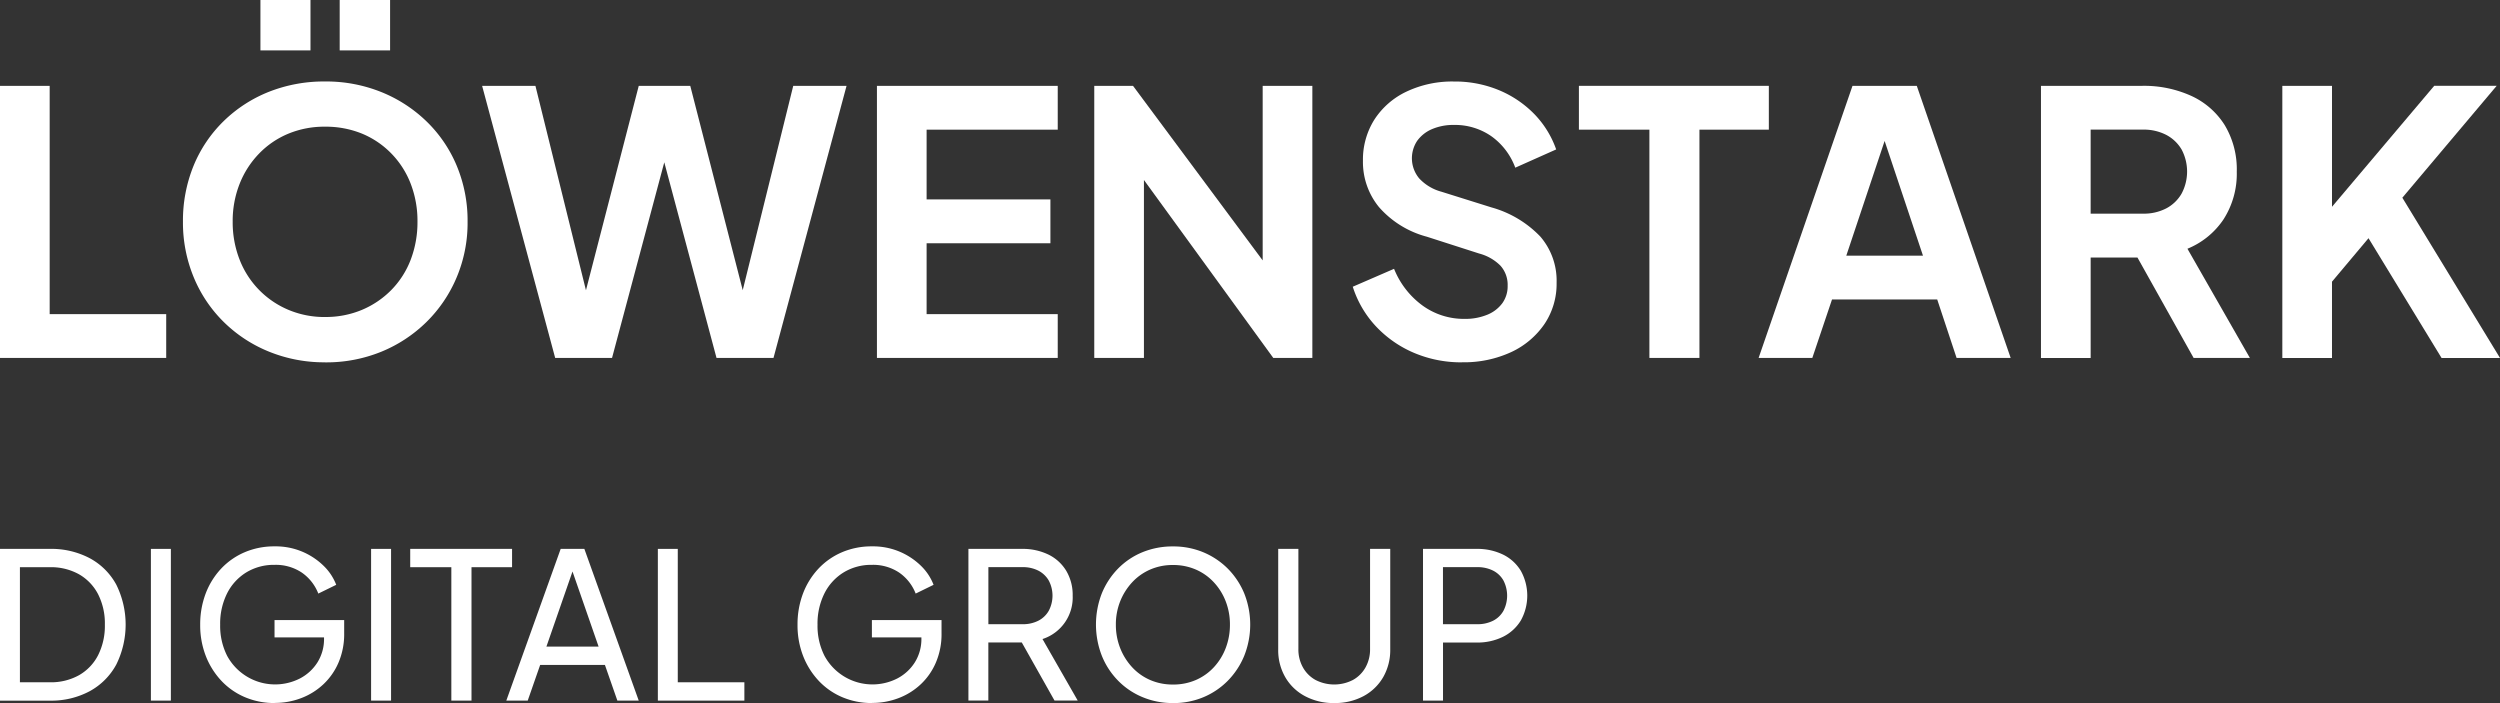 <svg id="ldg-logo" xmlns="http://www.w3.org/2000/svg" width="277.38" height="78.008" viewBox="0 0 277.38 78.008">
  <rect x="0" y="0" width="277.38" height="78.008" fill="#333333" stroke="none"/>
  <g id="Gruppe_736" data-name="Gruppe 736">
    <path id="Pfad_3150" data-name="Pfad 3150" d="M0,50.269V20.08H5.511V45.408H18.441v4.862Z" transform="translate(0 -10.556)" fill="#fff"/>
    <path id="Pfad_3151" data-name="Pfad 3151" d="M58.571,40.2a16.244,16.244,0,0,1-6.2-1.176,15.338,15.338,0,0,1-5.023-3.282,14.937,14.937,0,0,1-3.344-4.966,15.86,15.86,0,0,1-1.2-6.18,16.157,16.157,0,0,1,1.176-6.2,14.72,14.72,0,0,1,3.325-4.942,15.237,15.237,0,0,1,5.023-3.263A16.623,16.623,0,0,1,58.576,9.04a16.375,16.375,0,0,1,6.242,1.176A15.543,15.543,0,0,1,69.84,13.48,14.758,14.758,0,0,1,73.184,18.4a15.819,15.819,0,0,1,1.2,6.2,15.533,15.533,0,0,1-1.214,6.18A15.2,15.2,0,0,1,69.8,35.748a15.507,15.507,0,0,1-5,3.282,16.2,16.2,0,0,1-6.218,1.176Zm0-5.028a10.393,10.393,0,0,0,4.093-.792,10.01,10.01,0,0,0,3.263-2.21,9.776,9.776,0,0,0,2.149-3.363,11.643,11.643,0,0,0,.749-4.217,11.46,11.46,0,0,0-.749-4.193,9.861,9.861,0,0,0-2.149-3.363,9.723,9.723,0,0,0-3.263-2.21,10.645,10.645,0,0,0-4.093-.768,10.428,10.428,0,0,0-4.051.768,9.654,9.654,0,0,0-3.263,2.21A10.174,10.174,0,0,0,49.09,20.4a11.212,11.212,0,0,0-.768,4.193,11.39,11.39,0,0,0,.768,4.217,9.923,9.923,0,0,0,5.431,5.573A10.283,10.283,0,0,0,58.571,35.174ZM51.4,5.592V0h5.554V5.592Zm8.794,0V0h5.592V5.592Z" transform="translate(-22.505)" fill="#fff"/>
    <path id="Pfad_3152" data-name="Pfad 3152" d="M120.886,50.269,112.78,20.08h5.915l6.36,25.731h-1.541l6.645-25.731h5.715l6.607,25.731h-1.541L147.3,20.08h5.915l-8.106,30.189h-6.322L132.1,25.226h1.783l-6.688,25.043h-6.322Z" transform="translate(-59.288 -10.556)" fill="#fff"/>
    <path id="Pfad_3153" data-name="Pfad 3153" d="M205.14,50.269V20.08H225.2v4.862H210.651v7.741h13.736v4.862H210.651v7.864H225.2v4.862H205.14Z" transform="translate(-107.842 -10.556)" fill="#fff"/>
    <path id="Pfad_3154" data-name="Pfad 3154" d="M255.98,50.269V20.08h4.3l16.615,22.368-2.229.446V20.08h5.511V50.269h-4.335L259.466,27.74l2.025-.446V50.269Z" transform="translate(-134.569 -10.556)" fill="#fff"/>
    <path id="Pfad_3155" data-name="Pfad 3155" d="M328.573,50.227a13.384,13.384,0,0,1-5.331-1.053,12.45,12.45,0,0,1-4.217-2.936,11.539,11.539,0,0,1-2.575-4.4l4.582-1.987a9.345,9.345,0,0,0,3.159,4.074,7.807,7.807,0,0,0,4.662,1.48,6.37,6.37,0,0,0,2.533-.465,3.874,3.874,0,0,0,1.66-1.276,3.216,3.216,0,0,0,.588-1.945,3.173,3.173,0,0,0-.792-2.21,5.194,5.194,0,0,0-2.372-1.356l-5.8-1.864a10.689,10.689,0,0,1-5.307-3.282,7.891,7.891,0,0,1-1.783-5.146,8.3,8.3,0,0,1,1.276-4.577,8.609,8.609,0,0,1,3.567-3.1,11.827,11.827,0,0,1,5.246-1.115,12.739,12.739,0,0,1,4.985.953,11.8,11.8,0,0,1,3.913,2.632,10.74,10.74,0,0,1,2.452,3.951l-4.539,2.025a7.423,7.423,0,0,0-2.675-3.505,7.068,7.068,0,0,0-4.131-1.238,6,6,0,0,0-2.433.465,3.9,3.9,0,0,0-1.641,1.295,3.487,3.487,0,0,0,.223,4.174A5.239,5.239,0,0,0,326.3,31.3l5.554,1.741a11.913,11.913,0,0,1,5.412,3.239,7.5,7.5,0,0,1,1.8,5.108,7.989,7.989,0,0,1-1.338,4.577,9.118,9.118,0,0,1-3.69,3.121,12.474,12.474,0,0,1-5.469,1.134Z" transform="translate(-166.358 -10.025)" fill="#fff"/>
    <path id="Pfad_3156" data-name="Pfad 3156" d="M377.171,50.269V24.942H369.35V20.08h21.073v4.862h-7.7V50.269Z" transform="translate(-194.167 -10.556)" fill="#fff"/>
    <path id="Pfad_3157" data-name="Pfad 3157" d="M411.39,50.269,421.806,20.08h7.133l10.416,30.189h-6l-2.149-6.484H419.534l-2.186,6.484Zm9.728-11.345h8.509L424.6,23.889h1.541l-5.023,15.035Z" transform="translate(-216.268 -10.556)" fill="#fff"/>
    <path id="Pfad_3158" data-name="Pfad 3158" d="M477.44,50.269V20.08h11.227a12.64,12.64,0,0,1,5.45,1.115,8.582,8.582,0,0,1,3.709,3.244,9.512,9.512,0,0,1,1.338,5.165,9.367,9.367,0,0,1-1.48,5.307,8.826,8.826,0,0,1-3.994,3.244l6.93,12.118h-6.242l-7.413-13.252,3.567,2.106h-7.579V50.274H477.44Zm5.511-16.008h5.8a5.387,5.387,0,0,0,2.594-.588,4.234,4.234,0,0,0,1.7-1.641,5.218,5.218,0,0,0,0-4.885,4.285,4.285,0,0,0-1.7-1.622,5.442,5.442,0,0,0-2.594-.588h-5.8v9.32Z" transform="translate(-250.99 -10.556)" fill="#fff"/>
    <path id="Pfad_3159" data-name="Pfad 3159" d="M533.9,50.269V20.08h5.511V35.8l-1.5-.526,12.844-15.2h6.93L545.653,34.347l.323-3.889,12.076,19.816h-6.484l-8.106-13.29-4.051,4.824v8.471H533.9Z" transform="translate(-280.671 -10.556)" fill="#fff"/>
  </g>
  <g id="Gruppe_737" data-name="Gruppe 737" transform="translate(0 60.62)">
    <path id="Pfad_3160" data-name="Pfad 3160" d="M0,145.233V128.4H5.511a9.141,9.141,0,0,1,4.454,1.039,7.267,7.267,0,0,1,2.936,2.926,9.986,9.986,0,0,1,0,8.869,7.354,7.354,0,0,1-2.936,2.95,9.028,9.028,0,0,1-4.454,1.053H0ZM2.215,143.2h3.32a6.373,6.373,0,0,0,3.244-.792,5.365,5.365,0,0,0,2.111-2.224,7.222,7.222,0,0,0,.745-3.377,7.142,7.142,0,0,0-.759-3.391,5.41,5.41,0,0,0-2.125-2.206,6.375,6.375,0,0,0-3.22-.778H2.21V143.2Z" transform="translate(0 -128.12)" fill="#fff"/>
    <path id="Pfad_3161" data-name="Pfad 3161" d="M35.3,145.233V128.4h2.215v16.833H35.3Z" transform="translate(-18.557 -128.12)" fill="#fff"/>
    <path id="Pfad_3162" data-name="Pfad 3162" d="M55.1,145.193a8.313,8.313,0,0,1-3.3-.645,7.7,7.7,0,0,1-2.623-1.821,8.544,8.544,0,0,1-1.731-2.756,9.4,9.4,0,0,1-.621-3.458,9.641,9.641,0,0,1,.612-3.481,8.351,8.351,0,0,1,1.717-2.756,7.764,7.764,0,0,1,2.623-1.821,8.313,8.313,0,0,1,3.3-.645A7.591,7.591,0,0,1,60.551,130a5.845,5.845,0,0,1,1.366,2.077l-1.987.972a5.05,5.05,0,0,0-1.831-2.329,5.192,5.192,0,0,0-3.026-.858,5.873,5.873,0,0,0-3.13.835,5.761,5.761,0,0,0-2.134,2.329,7.5,7.5,0,0,0-.768,3.481,7.347,7.347,0,0,0,.778,3.458,6.055,6.055,0,0,0,8.058,2.509,5.061,5.061,0,0,0,1.968-1.807A4.89,4.89,0,0,0,60.565,138v-1.039l1.015.949H55.073v-1.921H62.8v1.489a7.991,7.991,0,0,1-.612,3.187,7.17,7.17,0,0,1-1.674,2.428,7.442,7.442,0,0,1-2.462,1.546,8.151,8.151,0,0,1-2.96.541Z" transform="translate(-24.613 -127.81)" fill="#fff"/>
    <path id="Pfad_3163" data-name="Pfad 3163" d="M86.81,145.233V128.4h2.215v16.833Z" transform="translate(-45.636 -128.12)" fill="#fff"/>
    <path id="Pfad_3164" data-name="Pfad 3164" d="M100.523,145.228v-14.8H95.96V128.39h11.3v2.035h-4.5v14.8Z" transform="translate(-50.446 -128.115)" fill="#fff"/>
    <path id="Pfad_3165" data-name="Pfad 3165" d="M118.44,145.233l6.033-16.833H127.1l6.033,16.833h-2.371l-1.38-3.956h-7.186l-1.38,3.956H118.44Zm4.454-5.99h5.786L125.469,130h.631l-3.211,9.244Z" transform="translate(-62.264 -128.12)" fill="#fff"/>
    <path id="Pfad_3166" data-name="Pfad 3166" d="M153.89,145.233V128.4H156.1v14.8h7.39v2.035h-9.6Z" transform="translate(-80.9 -128.12)" fill="#fff"/>
    <path id="Pfad_3167" data-name="Pfad 3167" d="M194.837,145.193a8.313,8.313,0,0,1-3.3-.645,7.7,7.7,0,0,1-2.623-1.821,8.544,8.544,0,0,1-1.731-2.756,9.4,9.4,0,0,1-.621-3.458,9.641,9.641,0,0,1,.612-3.481,8.351,8.351,0,0,1,1.717-2.756,7.764,7.764,0,0,1,2.623-1.821,8.313,8.313,0,0,1,3.3-.645A7.591,7.591,0,0,1,200.291,130a5.845,5.845,0,0,1,1.366,2.077l-1.987.972a5.05,5.05,0,0,0-1.831-2.329,5.192,5.192,0,0,0-3.026-.858,5.873,5.873,0,0,0-3.13.835,5.761,5.761,0,0,0-2.134,2.329,7.5,7.5,0,0,0-.768,3.481,7.347,7.347,0,0,0,.778,3.458,6.055,6.055,0,0,0,8.058,2.509,5.061,5.061,0,0,0,1.968-1.807,4.89,4.89,0,0,0,.721-2.666v-1.039l1.015.949h-6.507v-1.921h7.726v1.489a7.991,7.991,0,0,1-.612,3.187,7.17,7.17,0,0,1-1.674,2.428,7.442,7.442,0,0,1-2.462,1.546,8.151,8.151,0,0,1-2.96.541Z" transform="translate(-98.075 -127.81)" fill="#fff"/>
    <path id="Pfad_3168" data-name="Pfad 3168" d="M226.535,145.233V128.4h5.943a6.541,6.541,0,0,1,2.936.631,4.736,4.736,0,0,1,1.978,1.807,5.217,5.217,0,0,1,.711,2.756,4.846,4.846,0,0,1-3.349,4.809l3.908,6.825h-2.575l-4.112-7.3,1.47.858h-4.7v6.441H226.53Zm2.215-8.476h3.794a3.752,3.752,0,0,0,1.741-.384,2.779,2.779,0,0,0,1.162-1.105,3.586,3.586,0,0,0,0-3.358,2.844,2.844,0,0,0-1.162-1.1,3.752,3.752,0,0,0-1.741-.384H228.75Z" transform="translate(-119.087 -128.12)" fill="#fff"/>
    <path id="Pfad_3169" data-name="Pfad 3169" d="M264.917,145.2a8.625,8.625,0,0,1-3.344-.645,8.15,8.15,0,0,1-2.722-1.821,8.412,8.412,0,0,1-1.817-2.77,9.548,9.548,0,0,1,0-6.948,8.526,8.526,0,0,1,1.817-2.756,8.1,8.1,0,0,1,2.713-1.807,8.781,8.781,0,0,1,3.358-.631,8.611,8.611,0,0,1,3.358.645,8.39,8.39,0,0,1,2.713,1.807,8.546,8.546,0,0,1,1.831,2.746,9.359,9.359,0,0,1,0,6.948,8.6,8.6,0,0,1-1.831,2.77,8.279,8.279,0,0,1-2.713,1.821,8.612,8.612,0,0,1-3.358.645Zm0-2.054a6.285,6.285,0,0,0,2.552-.507,5.936,5.936,0,0,0,2-1.423,6.547,6.547,0,0,0,1.309-2.125,7.191,7.191,0,0,0,.465-2.59,7.077,7.077,0,0,0-.465-2.575,6.532,6.532,0,0,0-1.309-2.111,5.936,5.936,0,0,0-2-1.423,6.284,6.284,0,0,0-2.552-.508,6.194,6.194,0,0,0-2.533.508,6,6,0,0,0-2,1.423,6.79,6.79,0,0,0-1.323,2.111,6.887,6.887,0,0,0-.474,2.575,7,7,0,0,0,.474,2.59,6.749,6.749,0,0,0,1.323,2.125,5.936,5.936,0,0,0,2,1.423A6.242,6.242,0,0,0,264.917,143.145Z" transform="translate(-134.779 -127.815)" fill="#fff"/>
    <path id="Pfad_3170" data-name="Pfad 3170" d="M305.223,145.5a6.692,6.692,0,0,1-3.244-.768,5.493,5.493,0,0,1-2.191-2.111,5.971,5.971,0,0,1-.778-3.064V128.39h2.239v11.118a4.072,4.072,0,0,0,.508,2.044,3.583,3.583,0,0,0,1.4,1.39,4.542,4.542,0,0,0,4.136,0,3.583,3.583,0,0,0,1.4-1.39,4.072,4.072,0,0,0,.508-2.044V128.39h2.239v11.165a6.03,6.03,0,0,1-.778,3.064,5.529,5.529,0,0,1-2.182,2.111,6.665,6.665,0,0,1-3.254.768Z" transform="translate(-157.19 -128.115)" fill="#fff"/>
    <path id="Pfad_3171" data-name="Pfad 3171" d="M332.88,145.233V128.4h5.943a6.527,6.527,0,0,1,2.936.631,4.736,4.736,0,0,1,1.978,1.807,5.674,5.674,0,0,1,0,5.5,4.819,4.819,0,0,1-1.964,1.807,6.4,6.4,0,0,1-2.95.645H335.1v6.441Zm2.215-8.476h3.794a3.811,3.811,0,0,0,1.764-.384,2.729,2.729,0,0,0,1.153-1.105,3.66,3.66,0,0,0,0-3.358,2.735,2.735,0,0,0-1.153-1.1,3.811,3.811,0,0,0-1.764-.384h-3.794Z" transform="translate(-174.995 -128.12)" fill="#fff"/>
  </g>
</svg>
